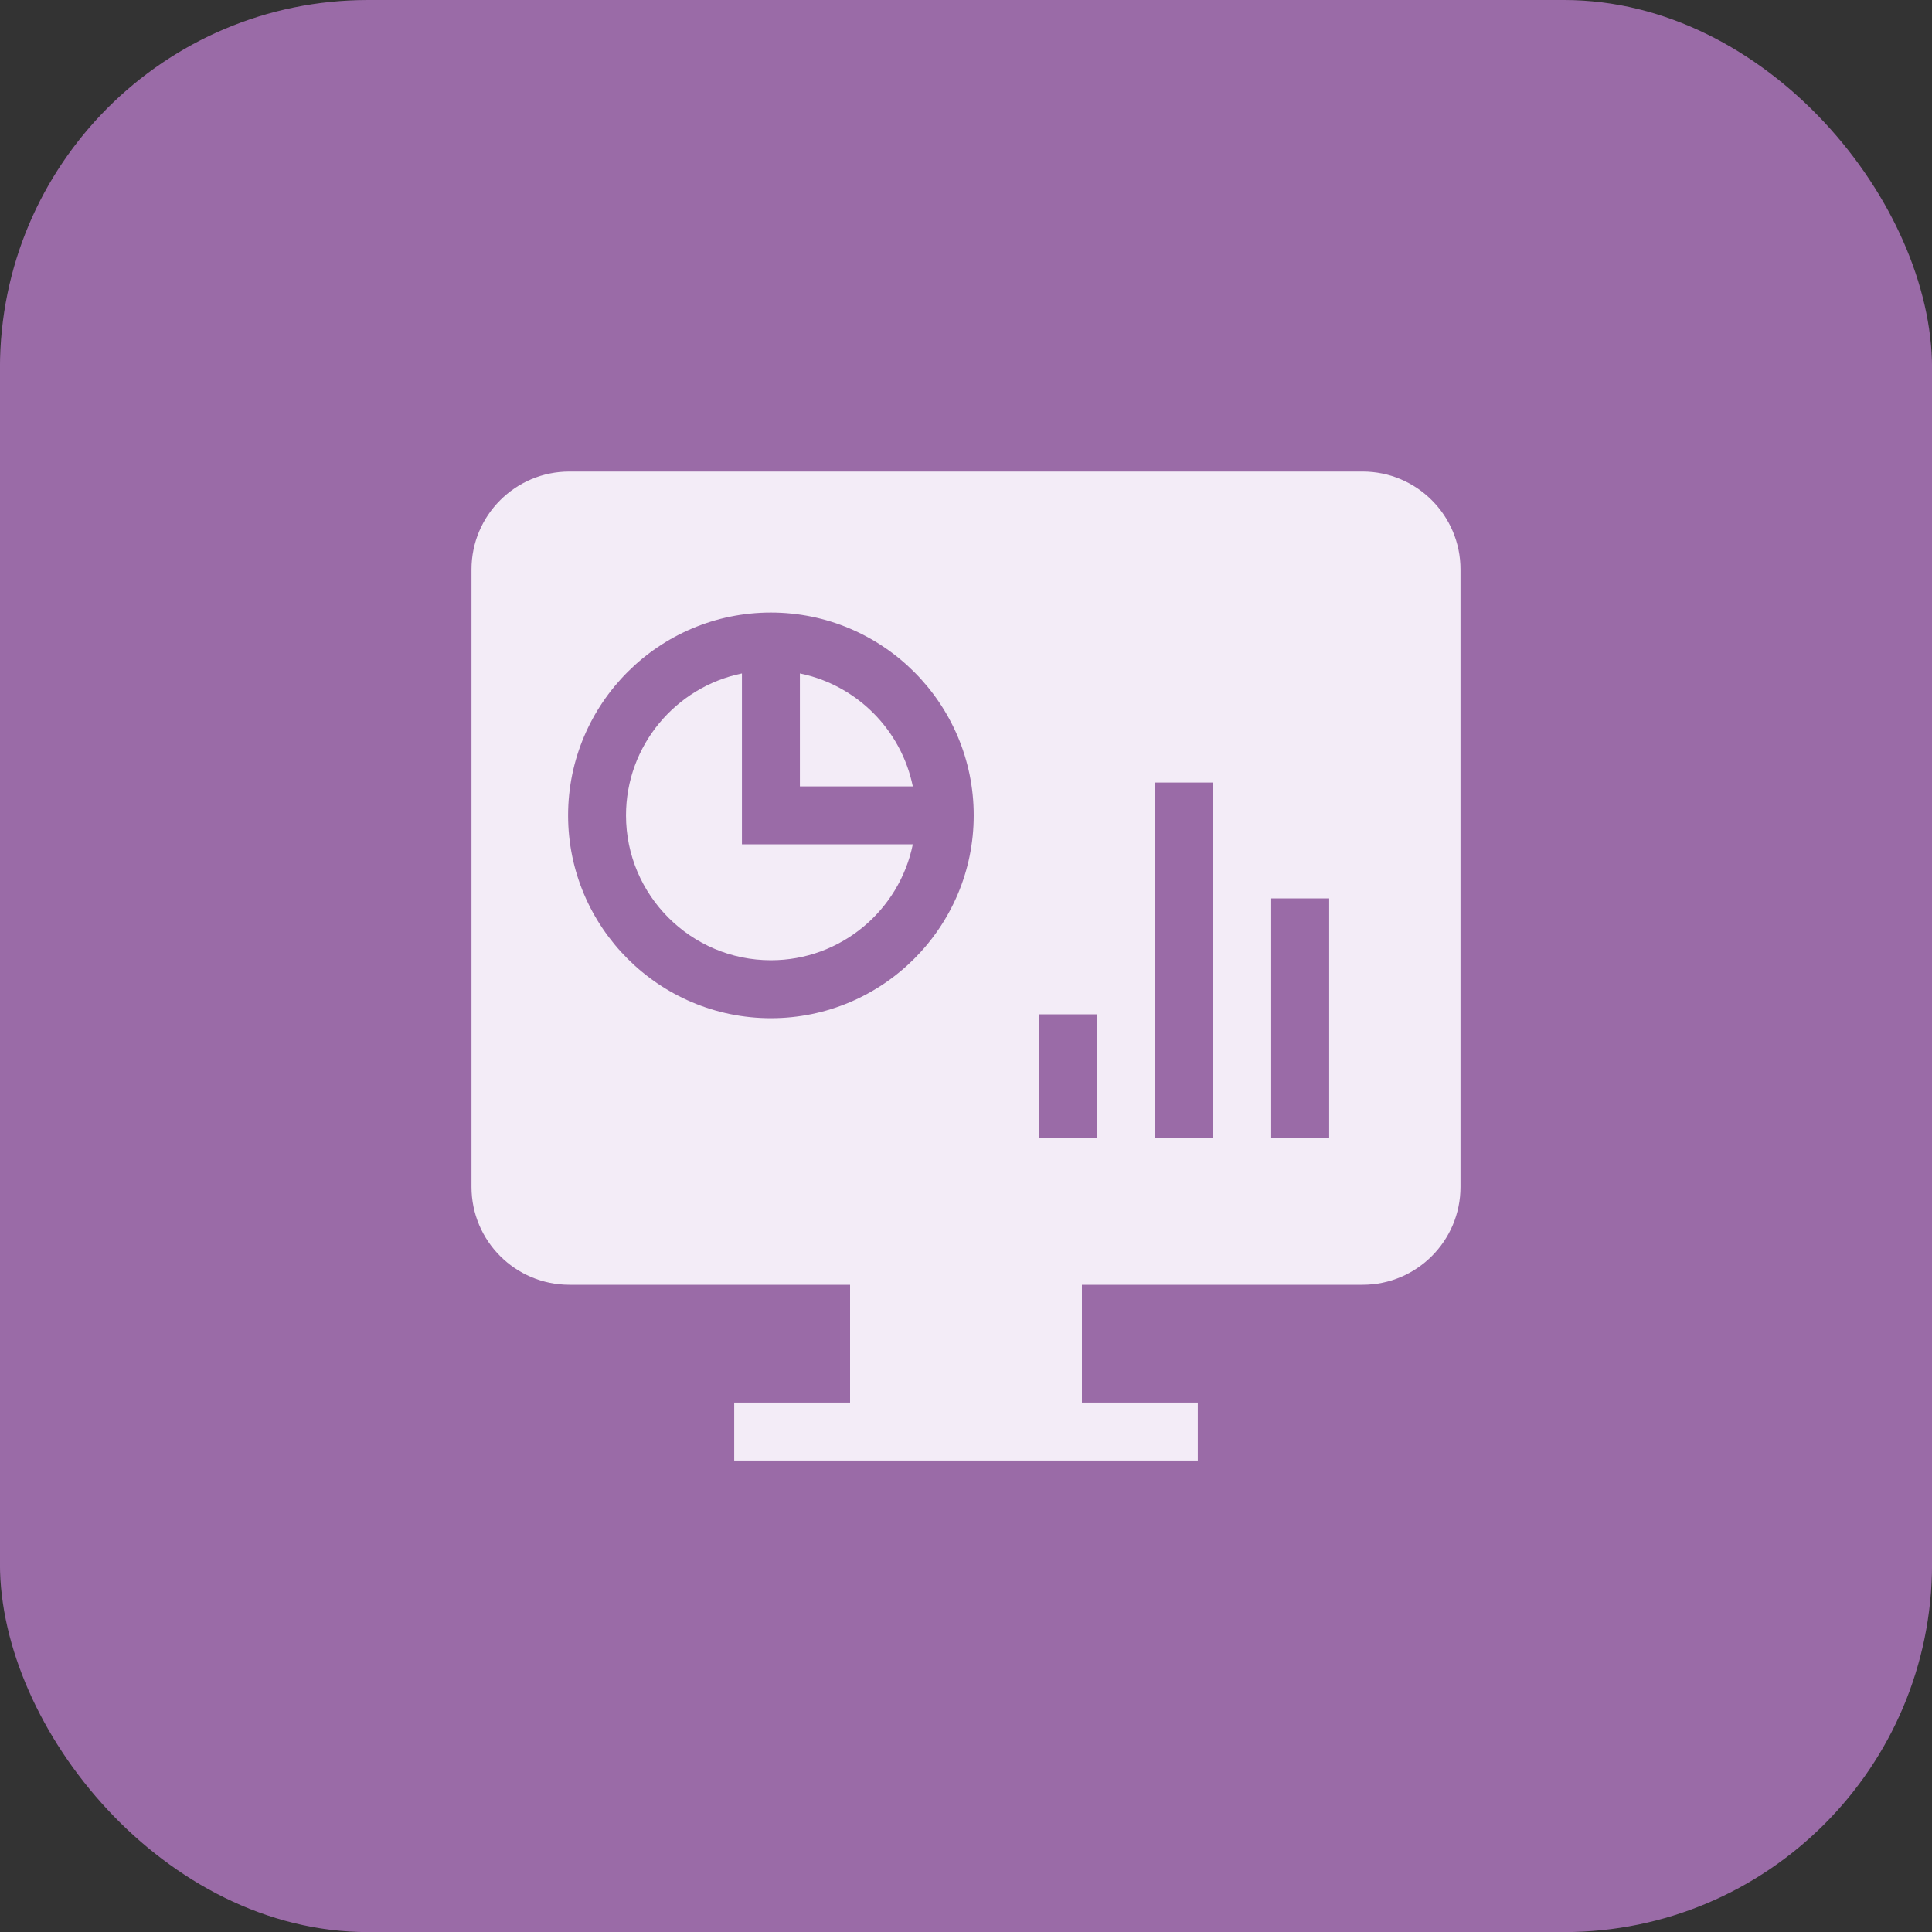 <svg width="42" height="42" viewBox="0 0 42 42" fill="none" xmlns="http://www.w3.org/2000/svg">
<rect x="0" y="0" width="42" height="42" fill="#333333" stroke="none"/>
<rect x="-0.001" width="42.002" height="42.002" rx="8" fill="#9A6BA7"/>
<path d="M16.129 18.355H19.844C19.552 19.791 18.28 20.875 16.759 20.875C15.022 20.875 13.609 19.462 13.609 17.726C13.609 16.205 14.693 14.933 16.129 14.64V18.355Z" fill="#F3ECF7"/>
<path d="M17.389 14.64C18.621 14.891 19.593 15.864 19.844 17.096H17.389V14.64Z" fill="#F3ECF7"/>
<path fill-rule="evenodd" clip-rule="evenodd" d="M31.75 25.802C31.75 26.977 30.797 27.93 29.622 27.93H12.378C11.203 27.93 10.25 26.977 10.25 25.802V12.379C10.25 11.204 11.203 10.251 12.378 10.251H29.622C30.797 10.251 31.75 11.204 31.75 12.379V25.802ZM22.596 24.738H23.855V22.051H22.596V24.738ZM25.115 24.738H26.375V17.012H25.115V24.738ZM27.635 24.738H28.895V19.531H27.635V24.738ZM16.759 13.316C14.328 13.316 12.35 15.295 12.35 17.726C12.35 20.157 14.328 22.135 16.759 22.135C19.19 22.135 21.168 20.157 21.168 17.726C21.168 15.295 19.19 13.316 16.759 13.316Z" fill="#F3ECF7"/>
<path d="M23.52 27.189H18.48V30.491H15.961V31.751C16.196 31.751 26.229 31.751 26.039 31.751V30.491H23.52V27.189Z" fill="#F3ECF7"/>
</svg>
